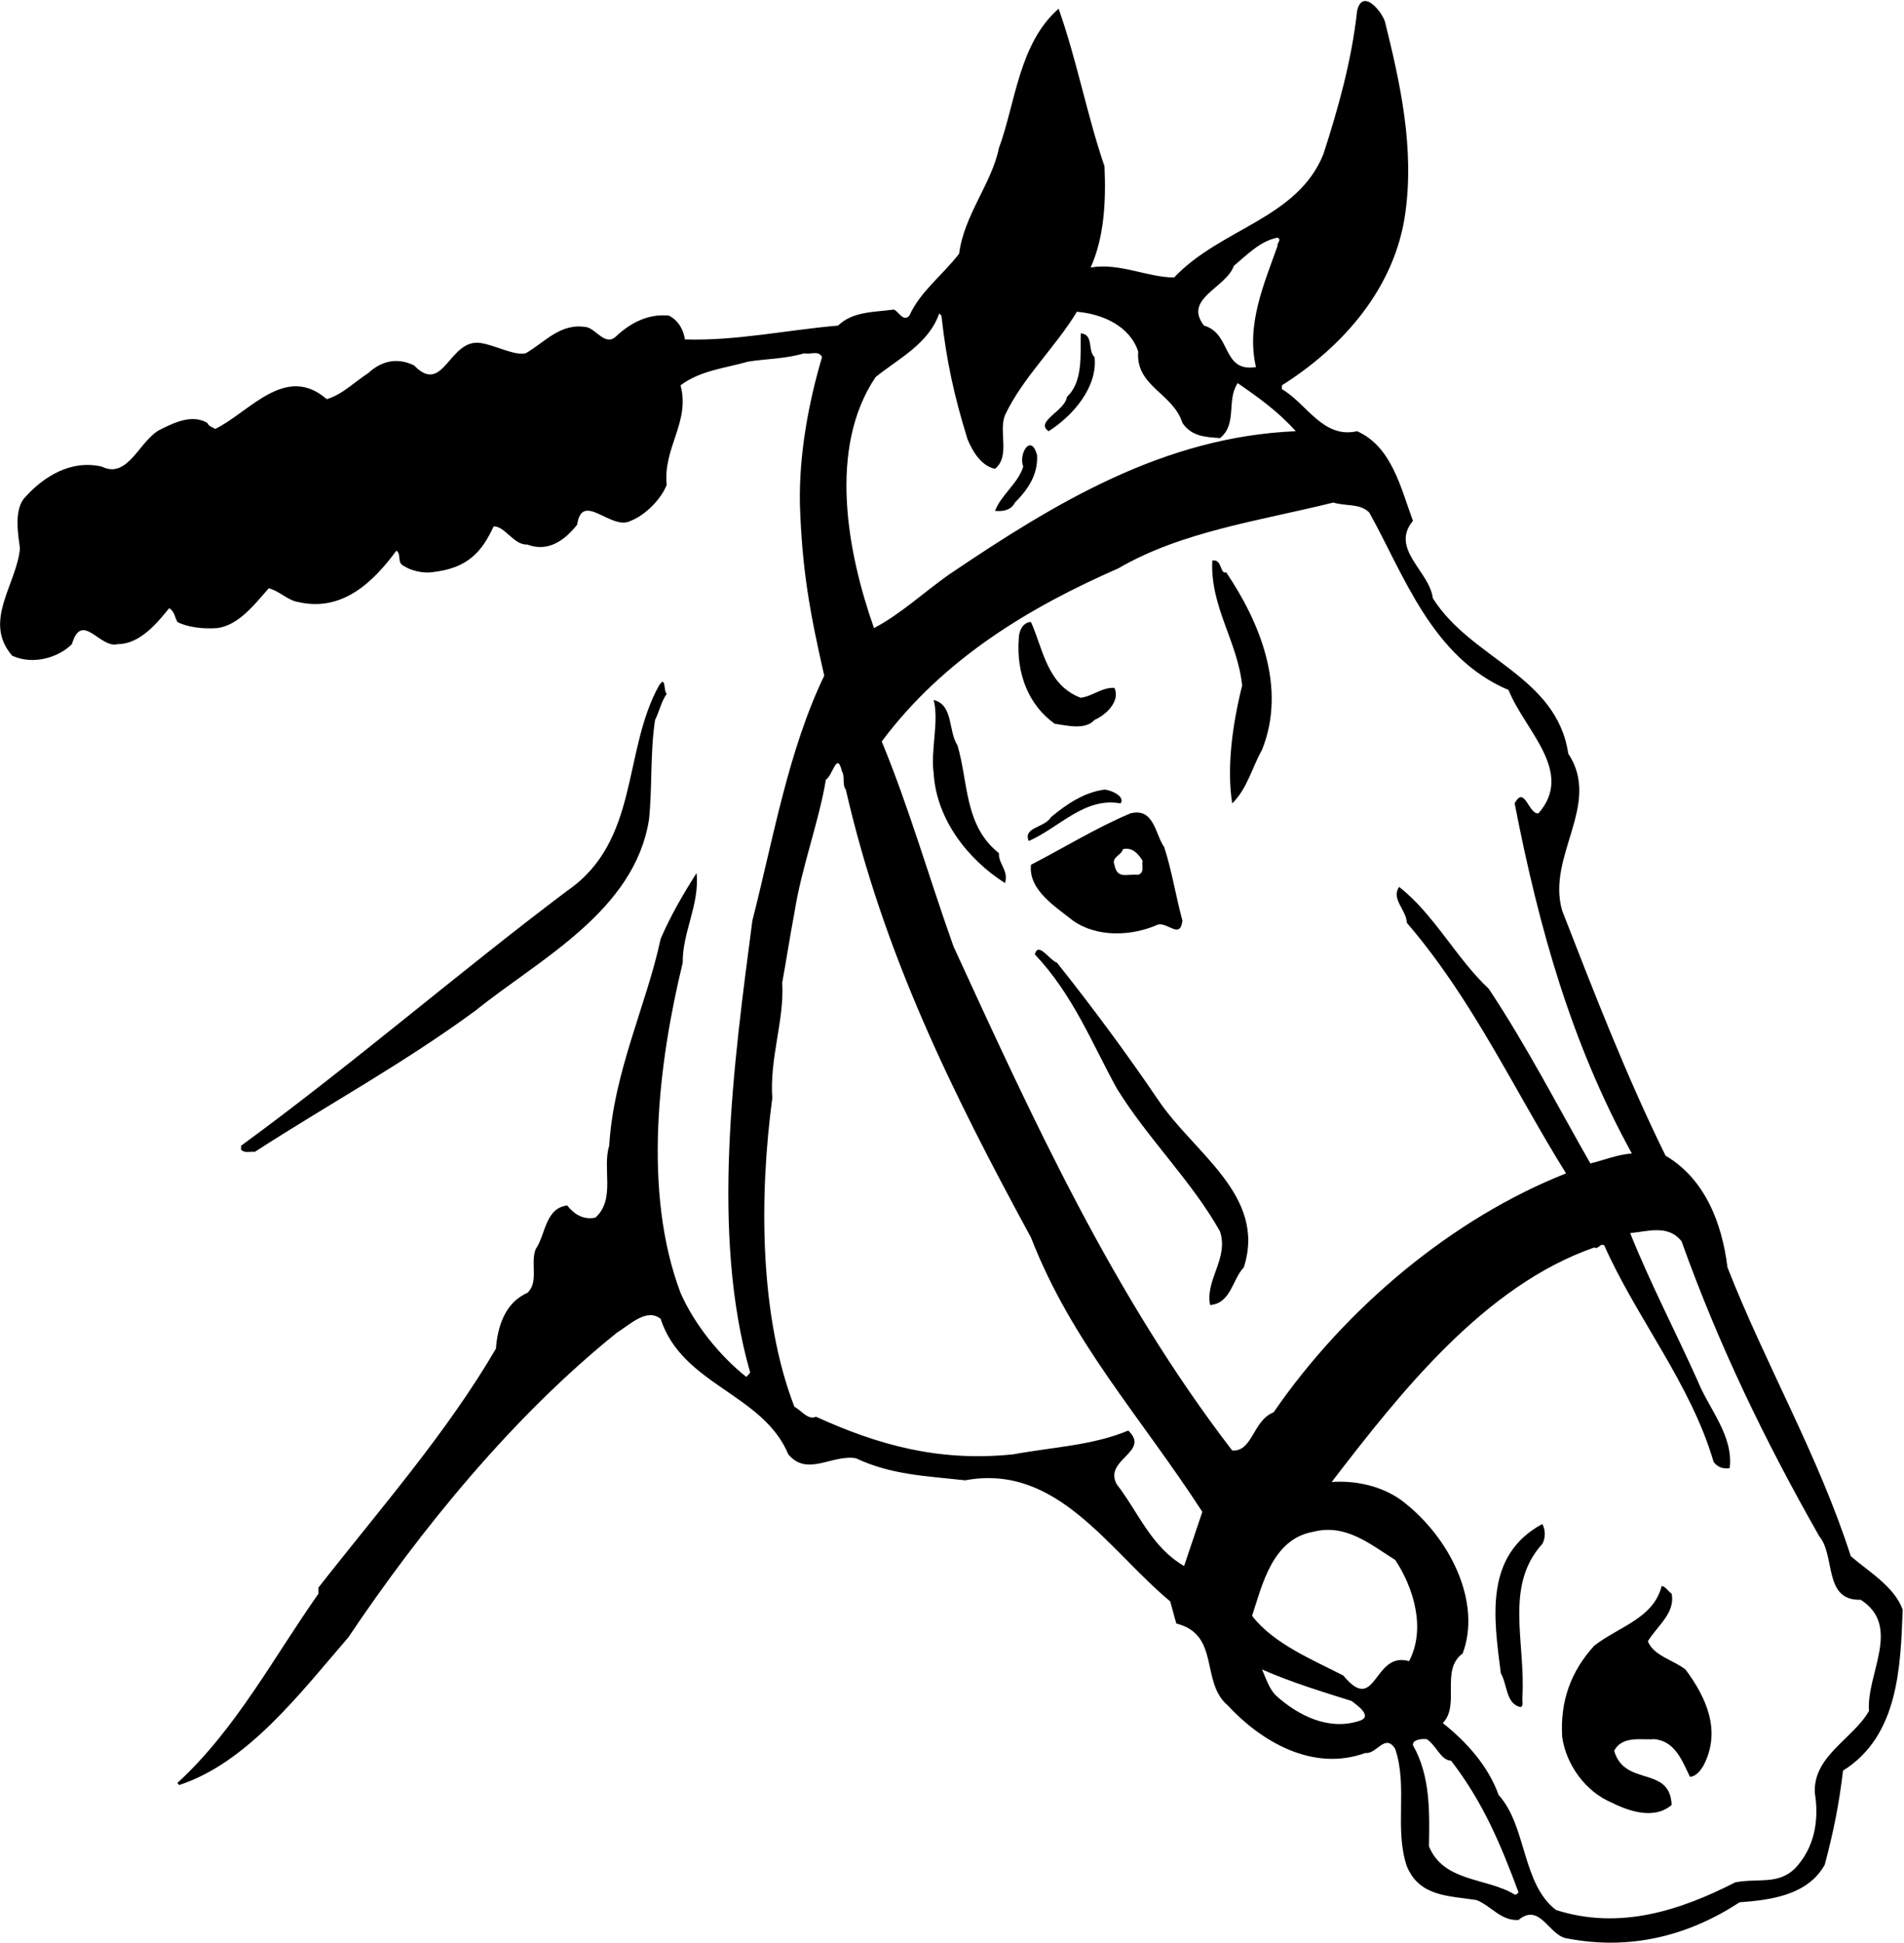 <?xml version="1.0" encoding="UTF-8"?>
<svg xmlns="http://www.w3.org/2000/svg" xmlns:xlink="http://www.w3.org/1999/xlink" width="496pt" height="506pt" viewBox="0 0 496 506" version="1.1">
<g id="surface1">
<path style=" stroke:none;fill-rule:nonzero;fill:rgb(0%,0%,0%);fill-opacity:1;" d="M 482.125 405.176 C 473.773 379.109 459.949 355.352 450.012 330.008 C 448.574 318.199 443.965 306.824 433.887 300.922 C 423.66 280.184 415.02 257.863 406.957 237.129 C 402.781 222.871 417.324 209.48 408.539 196.23 C 405.516 175.93 383.195 171.609 373.262 155.77 C 372.398 148.711 362.027 142.953 368.078 135.609 C 364.91 127.113 362.605 116.312 353.531 112.281 C 344.605 114.297 340.43 105.078 333.949 101.336 C 333.949 100.902 333.949 100.762 333.949 100.328 C 349.934 90.246 363.324 74.984 366.062 55.688 C 368.508 38.555 364.766 21.703 360.879 6.008 C 360.445 3.562 354.973 -3.496 353.531 2.84 C 352.094 15.945 348.492 28.617 344.75 40.137 C 337.98 56.984 317.965 59.434 305.871 72.246 C 298.957 72.246 291.613 68.359 284.125 69.656 C 287.582 61.879 288.156 52.809 287.727 43.305 C 283.262 30.344 280.523 15.656 275.773 2.266 C 265.406 11.336 264.539 26.891 260.223 38.555 C 258.352 47.77 251.148 55.977 249.855 66.059 C 245.391 71.816 239.773 75.848 236.895 82.184 C 235.309 83.91 234.156 81.176 232.863 80.602 C 227.68 81.32 222.207 81.031 218.316 84.777 C 204.926 85.93 191.68 88.809 178.43 88.379 C 178.141 86.504 177.133 83.625 174.254 82.184 C 168.781 81.609 164.176 84.199 160.719 87.367 C 157.84 90.395 155.535 85.93 152.941 85.211 C 146.031 83.91 141.996 89.098 136.957 91.977 C 134 92.668 129.332 90 125.332 89.332 C 116.98 87.895 115.645 103.211 107.871 95.145 C 103.406 92.984 99.332 94 95.918 97.16 C 92.32 99.465 89.152 102.777 85.117 103.93 C 74.32 94.566 64.957 107.383 56.031 111.703 C 55.309 111.129 54.445 111.129 54.016 110.121 C 50.125 107.816 45.52 109.977 42.062 111.703 C 36.445 114.152 33.566 124.953 26.512 121.496 C 18.445 119.625 11.246 124.09 6.207 129.848 C 3.613 133.16 4.766 139.496 5.199 142.809 C 4.336 152.168 -4.594 161.816 3.184 170.742 C 8.512 173.191 15.137 171.32 18.734 167.719 C 21.328 158.938 26.078 169.016 30.688 167.719 C 36.445 167.719 40.91 162.246 44.078 158.359 C 45.52 159.223 45.52 160.809 46.238 161.961 C 48.688 163.258 52.719 163.832 56.605 163.543 C 62.078 162.824 66.254 157.496 70 153.176 C 72.879 153.895 74.895 156.344 77.773 156.777 C 89.152 159.367 97.215 151.594 103.262 143.383 C 104.703 144.391 103.262 146.551 105.277 147.414 C 107.293 148.711 110.461 149.289 112.477 149 C 122 148 125.582 143.527 128.605 137.047 C 131.629 137.047 133.789 141.945 137.391 141.801 C 142.719 143.816 147.039 140.793 150.352 136.617 C 151.645 127.688 159.277 138.344 164.316 135.609 C 168.062 134.168 172.238 129.992 173.68 126.246 C 172.672 116.602 179.871 109.832 177.277 100.328 C 182.461 96.441 188.941 95.863 194.988 94.137 C 199.742 93.414 204.926 93.414 209.535 91.977 C 210.973 92.41 213.277 91.113 214.141 92.984 C 210.688 104.648 208.094 118.328 208.383 131.434 C 208.957 148.566 210.973 159.512 214.719 175.93 C 205.359 195.367 201.469 218.266 195.996 239.719 C 191.102 277.016 185.055 321.223 195.422 357.367 C 195.133 357.801 194.848 358.086 194.414 358.52 C 187.504 353.047 180.879 344.84 177.277 336.633 C 167.344 310.277 171.52 276.727 177.855 250.664 C 177.711 242.887 182.316 235.398 181.453 227.336 C 178.141 232.52 174.688 238.426 172.094 244.473 C 168.492 261.465 159.855 279.031 158.703 298.328 C 156.828 304.23 160.43 312.297 155.102 317.047 C 151.789 317.766 149.344 315.895 147.758 313.879 C 141.996 314.598 142.141 321.512 139.551 325.254 C 138.109 328.855 140.414 333.895 137.391 336.633 C 131.484 339.223 129.613 345.559 129.184 351.176 C 116.223 373.352 98.941 392.934 82.957 413.383 C 82.957 413.961 82.957 414.391 82.957 414.969 C 71.293 431.527 61.359 450.391 46.238 464.215 C 46.238 464.359 46.527 464.648 46.672 464.789 C 64.383 459.031 78.207 440.887 90.734 426.344 C 109.598 398.262 133.645 368.742 160.719 347 C 164.176 344.84 168.492 340.52 172.094 343.398 C 177.711 360.68 198.734 362.84 205.359 378.68 C 210.254 384.582 216.734 378.68 222.926 379.688 C 232.141 384.008 240.926 384.297 251.438 385.445 C 275.34 380.984 288.734 403.59 304.859 416.984 C 305.438 419 305.871 420.871 306.445 422.742 C 317.965 425.621 312.637 438.008 319.836 444.055 C 328.332 453.27 341.867 461.477 355.691 456.438 C 358.574 456.871 360.879 451.109 363.469 455.43 C 366.781 465.223 363.18 476.168 366.492 485.957 C 369.805 493.879 377.293 493.59 384.637 494.742 C 388.383 496.184 390.973 500.215 395.582 499.926 C 401.055 495.32 403.5 503.812 407.965 504.68 C 424.812 507.988 439.934 503.957 453.18 495.32 C 460.957 494.742 470.895 493.59 475.355 485.527 C 477.66 476.887 479.102 469.688 480.109 461.047 C 494.652 451.973 495.086 433.832 495.66 419.145 C 493.5 413.094 486.73 409.207 482.125 405.176 Z M 321.422 69.227 C 325.02 66.199 328.332 62.746 332.797 61.879 C 333.949 62.457 332.652 63.176 332.797 64.039 C 329.34 73.832 324.59 84.488 327.18 95.578 C 318.254 97.016 320.844 86.793 313.645 84.777 C 308.172 77.723 319.406 74.984 321.422 69.227 Z M 228.109 98.168 C 234.016 93.414 241.934 89.527 244.672 81.609 C 244.812 81.754 245.102 82.039 245.246 82.184 C 246.543 93.992 248.559 103.062 252.016 114.297 C 253.309 117.465 255.613 121.352 259.215 122.07 C 263.246 118.762 260.078 112.426 261.805 108.105 C 266.414 98.312 275.199 90.105 280.523 81.176 C 287.293 81.754 294.348 84.922 296.508 91.547 C 295.789 100.617 305.582 102.344 308.027 110.121 C 310.477 113.719 314.078 113.785 317.82 114.074 C 322.43 110.332 319.406 104.215 322.43 99.754 C 327.613 103.352 332.941 107.098 337.551 112.281 C 303.133 113.719 274.766 131 247.262 149.574 C 241.07 153.895 234.59 159.945 227.68 163.543 C 220.766 143.961 215.582 116.742 228.109 98.168 Z M 308.461 407.766 C 299.82 402.727 296.508 393.656 290.895 386.453 C 287.438 379.977 299.82 378.102 293.918 372.488 C 284.703 376.375 274.047 376.809 263.965 378.68 C 244.527 380.695 228.688 376.23 212.559 368.887 C 210.543 369.895 208.672 367.16 206.941 366.297 C 197.871 342.824 197.727 311.719 201.184 285.941 C 200.461 275.285 204.352 265.785 203.773 255.848 C 204.781 250.375 205.789 243.754 206.941 237.703 C 208.812 225.754 213.277 214.23 215.148 203 C 216.879 202.137 218.031 195.367 219.324 200.84 C 220.191 202.137 219.324 204.297 220.336 205.594 C 230.125 248.215 247.84 284.07 268.574 322.23 C 279.23 349.59 296.941 368.598 313.215 393.656 C 311.629 398.406 310.047 403.016 308.461 407.766 Z M 320.988 377.672 C 289.887 337.207 269.004 291.27 248.414 246.488 C 242.078 228.777 236.895 210.488 229.695 193.062 C 245.82 171.465 268.285 158.07 291.324 147.992 C 307.887 138.344 328.188 135.609 347.34 130.855 C 350.508 131.863 354.254 131 356.699 133.449 C 365.773 149.719 372.973 171.176 392.988 179.672 C 397.164 190.184 410.27 200.984 400.766 211.785 C 398.172 212.07 397.164 204.297 394.574 209.191 C 400.91 241.734 409.406 271.832 425.102 300.344 C 421.215 300.633 417.902 302.07 414.301 302.938 C 405.805 288.105 397.598 272.121 387.805 257.434 C 379.453 249.656 373.551 237.992 364.477 230.938 C 362.316 234.105 366.348 236.84 366.492 240.297 C 383.629 260.168 394.574 284.07 407.965 305.527 C 378.445 317.191 350.508 340.52 331.789 367.734 C 326.316 369.895 326.316 378.102 320.988 377.672 Z M 354.109 448.086 C 346.188 450.68 338.27 446.789 332.363 441.461 C 330.637 439.734 329.773 437 328.766 434.695 C 336.254 438.008 344.75 440.598 352.094 442.902 C 353.391 443.91 357.852 446.934 354.109 448.086 Z M 349.934 436.277 C 342.156 432.246 331.789 428.07 326.172 420.727 C 328.766 412.949 331.355 400.711 342.156 398.84 C 350.652 396.68 356.988 402.152 363.469 406.184 C 368.223 413.383 371.531 424.039 367.07 432.535 C 357.711 429.797 358.574 446.789 349.934 436.277 Z M 394.574 493.301 C 387.23 488.84 376.141 490.133 372.254 480.773 C 372.398 471.992 372.684 462.488 368.078 454.422 C 367.934 452.98 370.238 452.695 371.676 452.84 C 374.27 454.566 375.277 458.309 378.012 458.453 C 386.363 469.254 390.973 480.344 395.582 492.727 C 395.293 493.016 395.004 493.445 394.574 493.301 Z M 486.879 445.496 C 482.699 452.84 472.332 457.16 472.766 466.805 C 473.914 473.863 472.766 481.062 467.578 486.535 C 463.117 490.855 457.934 488.98 452.027 490.133 C 437.918 497.336 422.078 502.664 405.371 497.336 C 396.445 490.566 397.742 475.445 390.398 467.383 C 387.66 459.75 381.902 453.414 375.852 448.664 C 380.461 443.91 375.133 434.84 381.035 430.52 C 386 417.332 377.867 400.277 365.055 390.633 C 359.867 386.887 353.102 385.445 346.91 385.879 C 365.055 362.262 386.797 334.758 415.309 324.824 C 416.461 325.398 416.75 323.672 417.902 324.246 C 426.254 343.109 440.508 360.391 446.414 380.695 C 447.422 381.992 448.859 382.566 450.59 382.277 C 451.598 373.781 445.262 367.016 442.238 359.527 C 436.621 347 429.852 334.039 424.668 321.078 C 429.277 320.648 434.605 318.773 438.062 323.238 C 447.711 350.168 459.66 374.934 473.914 399.992 C 478.234 405.176 474.926 416.84 484.715 416.551 C 495.516 423.465 486.156 435.848 486.879 445.496 "/>
<path style=" stroke:none;fill-rule:nonzero;fill:rgb(0%,0%,0%);fill-opacity:1;" d="M 273.184 112.281 C 279.52 108.246 285.996 100.762 285.133 92.984 C 283.262 91.258 284.988 87.078 281.535 86.793 C 281.391 92.121 282.254 99.32 277.934 103.352 C 277.504 106.953 269.438 109.832 273.184 112.281 "/>
<path style=" stroke:none;fill-rule:nonzero;fill:rgb(0%,0%,0%);fill-opacity:1;" d="M 264.398 130.855 C 267.855 127.398 270.445 123.512 270.156 118.473 C 268.574 112.711 265.262 118.184 266.559 121.496 C 265.262 125.816 260.797 128.84 259.215 133.016 C 260.652 133.16 263.246 133.16 264.398 130.855 "/>
<path style=" stroke:none;fill-rule:nonzero;fill:rgb(0%,0%,0%);fill-opacity:1;" d="M 319.406 149 C 317.82 149.719 318.398 145.398 315.805 145.977 C 315.23 158.07 322.43 167 323.582 178.52 C 320.988 188.887 319.551 199.977 320.988 209.191 C 324.879 205.449 326.172 199.832 328.766 195.223 C 335.246 179.098 328.188 161.961 319.406 149 "/>
<path style=" stroke:none;fill-rule:nonzero;fill:rgb(0%,0%,0%);fill-opacity:1;" d="M 274.766 188.457 C 277.934 188.887 282.688 190.184 285.133 187.449 C 288.156 186.152 291.902 182.551 290.316 179.098 C 287.004 178.953 284.703 181.258 281.535 181.688 C 272.75 178.375 271.742 169.016 268.574 161.961 C 266.559 161.961 265.406 164.266 265.406 166.137 C 264.688 175.207 267.855 183.559 274.766 188.457 "/>
<path style=" stroke:none;fill-rule:nonzero;fill:rgb(0%,0%,0%);fill-opacity:1;" d="M 66.398 299.91 C 85.551 287.527 104.988 277.016 123.996 263.047 C 140.414 249.801 165.324 237.27 169.07 213.367 C 169.934 205.16 169.359 195.656 170.652 187.449 C 171.805 185.145 172.238 182.695 173.68 180.68 C 172.812 179.961 173.535 175.641 171.66 178.52 C 162.156 195.656 166.621 218.984 147.758 231.945 C 119.965 252.824 91.598 277.305 62.797 298.328 C 62.797 298.758 62.797 299.047 62.797 299.336 C 63.664 300.344 65.246 299.77 66.398 299.91 "/>
<path style=" stroke:none;fill-rule:nonzero;fill:rgb(0%,0%,0%);fill-opacity:1;" d="M 249.422 194.07 C 246.973 190.328 248.414 183.559 243.23 182.266 C 244.672 187.879 242.367 195.367 243.23 201.414 C 243.949 213.223 252.016 223.734 261.805 229.93 C 262.812 226.617 260.078 225.031 260.223 222.152 C 251.148 214.953 252.301 203.719 249.422 194.07 "/>
<path style=" stroke:none;fill-rule:nonzero;fill:rgb(0%,0%,0%);fill-opacity:1;" d="M 291.902 209.191 C 293.195 207.465 289.598 205.734 287.727 205.594 C 282.398 206.312 277.934 209.336 273.758 212.793 C 272.172 215.527 266.414 215.383 267.996 218.984 C 275.918 215.527 282.539 207.465 291.902 209.191 "/>
<path style=" stroke:none;fill-rule:nonzero;fill:rgb(0%,0%,0%);fill-opacity:1;" d="M 279.52 239.719 C 285.855 244.184 294.926 243.754 301.691 240.727 C 304.285 240.152 307.453 244.617 308.027 239.719 C 306.301 233.383 305.293 226.762 303.277 220.566 C 300.973 217.398 300.684 210.199 294.492 211.785 C 285.566 215.527 277.215 220.711 268.574 225.176 C 267.855 231.801 275.055 236.121 279.52 239.719 Z M 292.477 221.145 C 294.926 220.426 296.652 222.441 297.66 224.168 C 297.371 225.465 298.238 227.191 296.508 227.77 C 293.629 227.48 291.039 229.062 290.316 225.176 C 289.453 223.16 292.336 222.586 292.477 221.145 "/>
<path style=" stroke:none;fill-rule:nonzero;fill:rgb(0%,0%,0%);fill-opacity:1;" d="M 275.34 250.664 C 273.324 249.945 270.445 245.047 269.582 248.504 C 279.52 259.016 284.414 271.543 290.895 283.352 C 298.957 296.453 310.477 307.543 317.82 320.648 C 320.125 327.703 313.934 333.176 315.23 339.801 C 320.699 339.367 320.988 333.176 324.012 330.008 C 330.062 311.285 310.91 300.199 301.691 286.375 C 293.484 274.281 284.414 262.039 275.34 250.664 "/>
<path style=" stroke:none;fill-rule:nonzero;fill:rgb(0%,0%,0%);fill-opacity:1;" d="M 390.973 435.703 C 392.699 438.582 392.27 443.766 396.156 444.488 C 397.02 444.055 396.445 442.902 396.59 441.895 C 397.453 427.641 391.836 412.949 401.773 402.008 C 402.637 400.566 402.637 398.262 401.773 396.824 C 386.652 405.031 389.102 421.16 390.973 435.703 "/>
<path style=" stroke:none;fill-rule:nonzero;fill:rgb(0%,0%,0%);fill-opacity:1;" d="M 429.277 427.352 C 431.727 423.32 436.477 420.008 435.469 414.969 C 434.605 414.391 433.887 413.094 432.879 412.949 C 430.719 421.445 421.789 423.465 415.309 428.504 C 409.262 435.129 406.383 442.902 406.957 452.262 C 407.965 459.461 413.004 466.52 419.918 469.398 C 424.812 471.848 431.148 473.719 435.469 469.973 C 435.035 459.605 423.23 465.367 420.492 455.863 C 422.652 451.832 427.691 453.125 430.859 452.84 C 436.332 453.27 438.203 458.453 440.223 462.629 C 441.805 462.629 443.102 460.902 443.82 459.605 C 448.43 450.68 444.539 442.039 439.07 434.695 C 435.902 432.246 430.719 431.094 429.277 427.352 "/>
</g>
</svg>
